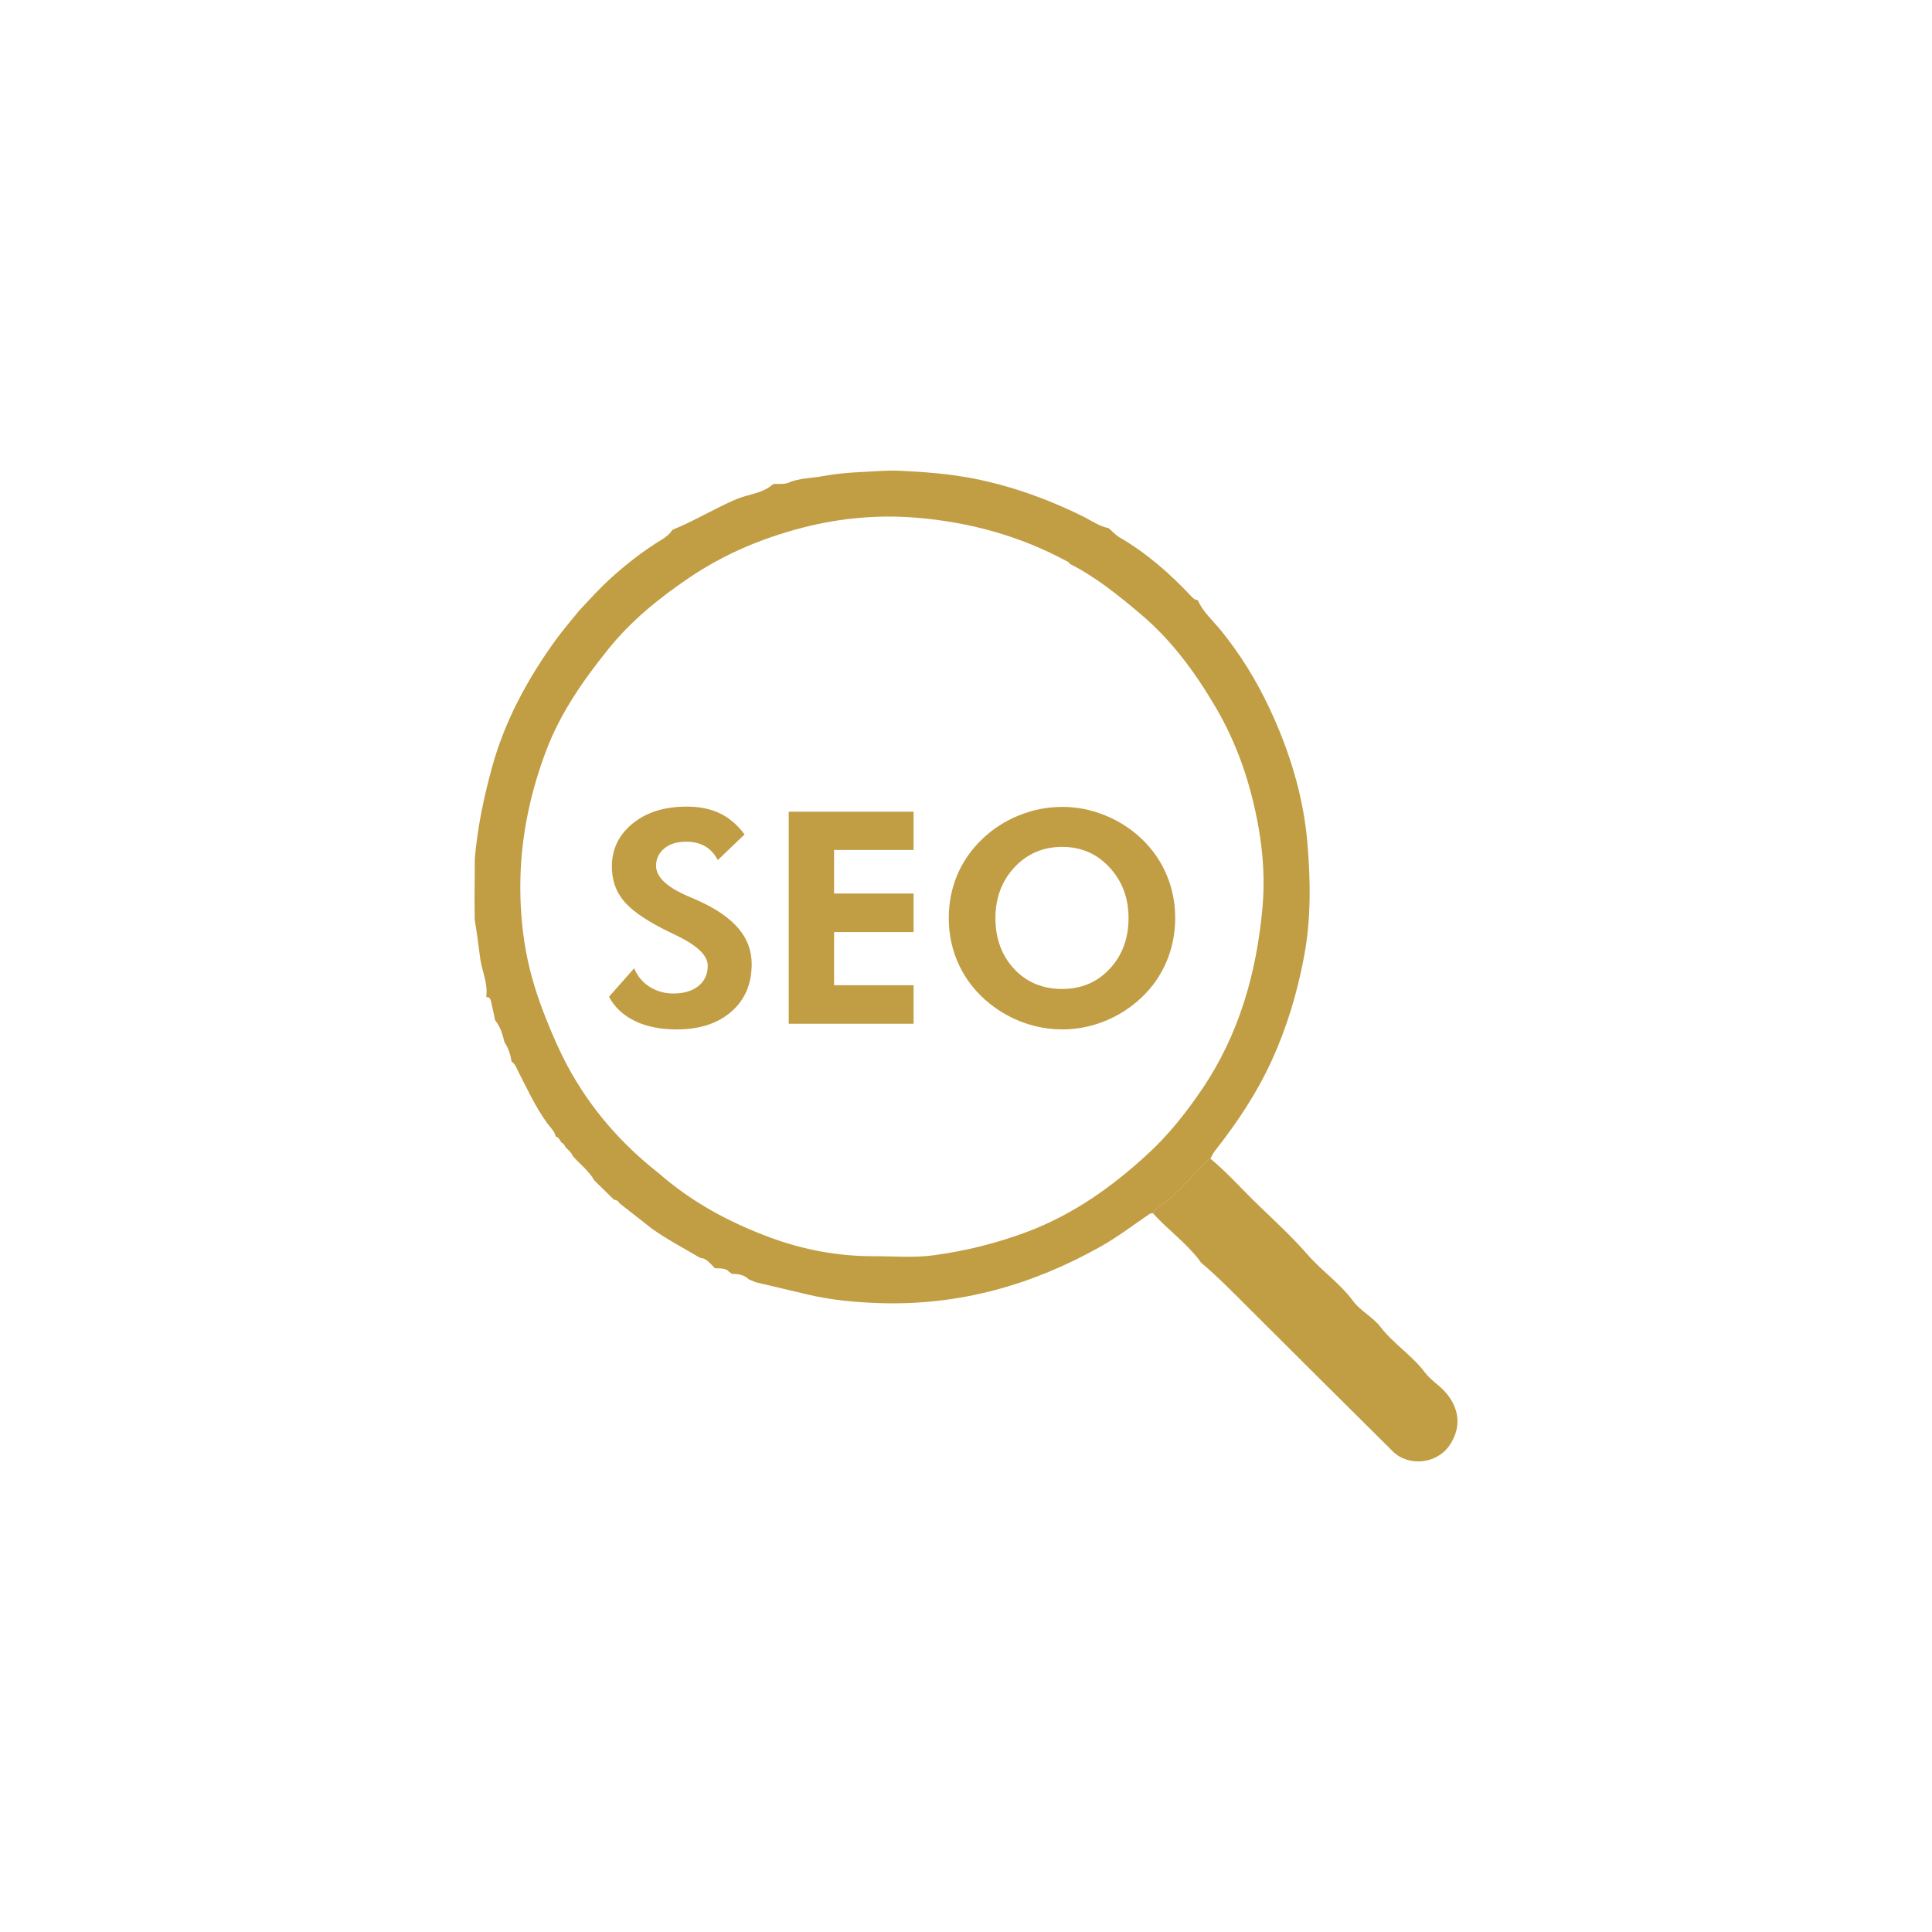 <?xml version="1.0" encoding="UTF-8"?>
<svg id="Layer_1" data-name="Layer 1" xmlns="http://www.w3.org/2000/svg" viewBox="0 0 1000 1000">
  <defs>
    <style>
      .cls-1 {
        fill: #c19d43;
      }
    </style>
  </defs>
  <path class="cls-1" d="m287.65,588.28c-.58-2.88-2.86-4.71-4.45-6.93-5.97-8.34-10.28-17.57-14.89-26.65-.96-1.9-1.65-4.03-3.57-5.3-.45-3.64-1.67-7-3.67-10.08-.9-4.05-2.11-7.96-4.81-11.25-.64-3.01-1.2-6.04-1.94-9.03-.34-1.37-.52-3.11-2.66-2.98,1.06-7.03-2.25-13.42-3.13-20.19-.85-6.58-1.69-13.2-2.81-19.76-.04-3.73-.07-7.47-.11-11.2.04-3.71.07-7.42.11-11.13.01-3.1.03-6.2.04-9.3,1.33-15.91,4.59-31.43,8.78-46.84,6.67-24.51,18.55-46.32,33.34-66.72,3.7-5.1,7.87-9.86,11.82-14.77,5.61-6.04,11.13-12.14,17.31-17.66,7.92-7.07,16.24-13.55,25.3-19.04,2.32-1.41,4.3-2.93,5.7-5.2,11.44-4.58,21.91-11.14,33.27-15.93,6.11-2.58,13.14-2.77,18.6-7.51.93-.8,5.46.21,8.03-.9,5.86-2.53,12.17-2.37,18.25-3.5,6.5-1.21,13.07-1.79,19.73-2.09,6.64-.3,13.28-.97,19.92-.65,13.13.63,26.12,1.58,39.16,4.23,19.34,3.93,37.47,10.5,55.03,19.11,4.57,2.25,8.74,5.34,13.87,6.39,1.87,1.61,3.53,3.55,5.63,4.77,14,8.12,25.97,18.65,36.99,30.35.95,1.01,1.9,2.05,3.46,2.07,2.69,6.18,7.8,10.58,11.93,15.65,10.1,12.42,18.4,25.89,25.18,40.34,10.4,22.18,17.57,45.34,19.65,69.75,1.67,19.68,1.92,39.53-1.77,59-3.48,18.36-8.76,36.22-16.62,53.43-7.8,17.09-18.01,32.38-29.54,46.99-.94,1.19-1.53,2.64-2.28,3.97-1.42.69-2.41,1.85-3.49,2.96-6.05,6.19-11.8,12.65-18.28,18.43-2.63,2.34-6.24,3.55-8,6.88-.78-.11-1.34.09-2.06.58-8.24,5.61-16.12,11.66-24.89,16.59-35.53,20.01-73.3,30.64-114.31,29.33-12.8-.41-25.44-1.58-37.9-4.57-8.79-2.11-17.59-4.15-26.39-6.23-1.15-.48-2.31-.95-3.46-1.43-2.51-2.38-5.61-2.96-8.91-2.9l.13.08c-.48-.36-.96-.73-1.45-1.09-2.05-2.27-4.82-1.69-7.4-1.89-.32-.32-.63-.64-.95-.96-1.95-1.89-3.6-4.25-6.7-4.42-8.38-4.93-17.01-9.46-24.97-15.1-5.61-4.4-11.23-8.8-16.84-13.2-.57-1.19-1.57-1.71-2.83-1.82-3.4-3.34-6.8-6.67-10.2-10.01-2.8-4.98-7.43-8.35-11.09-12.58-.77-1.84-2.23-3.12-3.68-4.4-.45-1.08-1.04-2.04-2.18-2.53-.82-1.22-1.36-2.7-2.99-3.15Zm266.14-296.42c-.53-1.07-1.61-1.37-2.56-1.87-23.95-12.8-49.72-19.75-76.6-22-19.93-1.67-39.84.11-59.3,5.15-21.03,5.45-40.76,13.76-58.83,26.04-15.48,10.52-29.78,22.06-41.62,36.77-13,16.15-24.79,33.08-32.1,52.36-8.07,21.28-12.91,43.52-13.42,66.52-.28,12.83.64,25.59,2.97,38.09,2.17,11.64,5.76,22.96,10.21,34.16,3.34,8.41,6.93,16.7,11.14,24.56,11.71,21.88,27.75,40.34,47.35,55.67,16.99,14.93,36.63,25.46,57.66,33.24,17.08,6.32,34.94,9.69,53.28,9.66,10.45-.02,21.04.91,31.31-.48,16.6-2.24,32.79-6.26,48.69-12.26,23.8-8.99,43.75-23.28,62.1-40.15,10.79-9.92,19.91-21.43,28.16-33.62,19.09-28.2,28.03-59.81,31.17-93.18,1.31-13.93.51-28.06-1.92-41.91-3.89-22.16-10.88-43.25-22.41-62.81-10.5-17.82-22.56-34.31-38.44-47.75-11.53-9.76-23.25-19.29-36.85-26.18Z"/>
  <path class="cls-1" d="m596.72,627.97c1.75-3.34,5.37-4.54,8-6.88,6.48-5.77,12.23-12.24,18.28-18.43,1.08-1.11,2.07-2.27,3.49-2.96,8.96,7.44,16.63,16.21,25.01,24.25,8.66,8.3,17.49,16.51,25.36,25.52,7.39,8.46,16.8,14.84,23.51,23.96,3.85,5.22,10.14,8.15,14.12,13.33,6.76,8.83,16.43,14.78,23.12,23.72,2.71,3.61,6.83,6.14,9.95,9.48,7.81,8.35,9.27,18.71,2.57,28.35-6.55,9.41-21.05,10.98-29.19,2.93-24.94-24.65-49.74-49.44-74.59-74.19-8.09-8.05-16.04-16.24-24.78-23.6-.4-.58-.8-1.16-1.2-1.74-6.95-8.83-16.15-15.45-23.64-23.75Z"/>
  <g>
    <path class="cls-1" d="m315.19,515.95l13.05-14.77c1.65,4.05,4.3,7.23,7.95,9.56,3.65,2.32,7.75,3.49,12.3,3.49,5.5,0,9.85-1.3,13.05-3.9,3.2-2.6,4.8-6.1,4.8-10.5,0-5.2-5.32-10.37-15.97-15.52-3.45-1.65-6.17-3-8.17-4.05-9.6-5-16.25-9.88-19.94-14.66-3.7-4.77-5.55-10.46-5.55-17.06,0-9.05,3.59-16.48,10.76-22.3,7.17-5.82,16.48-8.74,27.93-8.74,6.65,0,12.38,1.16,17.21,3.49,4.82,2.32,9.08,5.96,12.78,10.91l-13.87,13.27c-1.65-3.2-3.84-5.58-6.56-7.16-2.72-1.57-6.01-2.36-9.86-2.36-4.65,0-8.4,1.16-11.25,3.49-2.85,2.32-4.27,5.34-4.27,9.03,0,5.8,5.65,11.1,16.95,15.89,2.25.95,3.97,1.7,5.17,2.25,9.3,4.25,16.18,9.05,20.66,14.4,4.47,5.35,6.71,11.45,6.71,18.29,0,10.3-3.51,18.51-10.53,24.63-7.02,6.12-16.46,9.19-28.3,9.19-8.4,0-15.6-1.45-21.59-4.35-6-2.9-10.47-7.07-13.42-12.52Z"/>
    <path class="cls-1" d="m408.24,529.89v-109.76h64.63v19.79h-41.16v22.57h41.16v19.94h-41.16v27.52h41.16v19.94h-64.63Z"/>
    <path class="cls-1" d="m608.27,475.23c0,7.85-1.46,15.27-4.39,22.27-2.92,7-7.14,13.15-12.63,18.44-5.7,5.45-12.12,9.62-19.27,12.52-7.15,2.9-14.54,4.35-22.19,4.35-6.7,0-13.26-1.14-19.68-3.41-6.42-2.27-12.31-5.54-17.66-9.78-6.9-5.5-12.18-12.07-15.86-19.72-3.67-7.65-5.51-15.87-5.51-24.67,0-7.9,1.45-15.31,4.35-22.23,2.9-6.92,7.15-13.08,12.75-18.48,5.5-5.35,11.88-9.5,19.16-12.45,7.27-2.95,14.76-4.42,22.46-4.42s15.08,1.48,22.3,4.42c7.22,2.95,13.61,7.1,19.16,12.45,5.55,5.4,9.77,11.57,12.67,18.52,2.9,6.95,4.35,14.35,4.35,22.19Zm-58.48,36.66c9.95,0,18.16-3.49,24.63-10.46,6.47-6.97,9.71-15.71,9.71-26.2s-3.27-19.14-9.82-26.24c-6.55-7.1-14.72-10.65-24.52-10.65s-18.19,3.54-24.74,10.61c-6.55,7.07-9.82,15.83-9.82,26.28s3.22,19.36,9.67,26.28c6.45,6.92,14.74,10.38,24.89,10.38Z"/>
  </g>
</svg>
